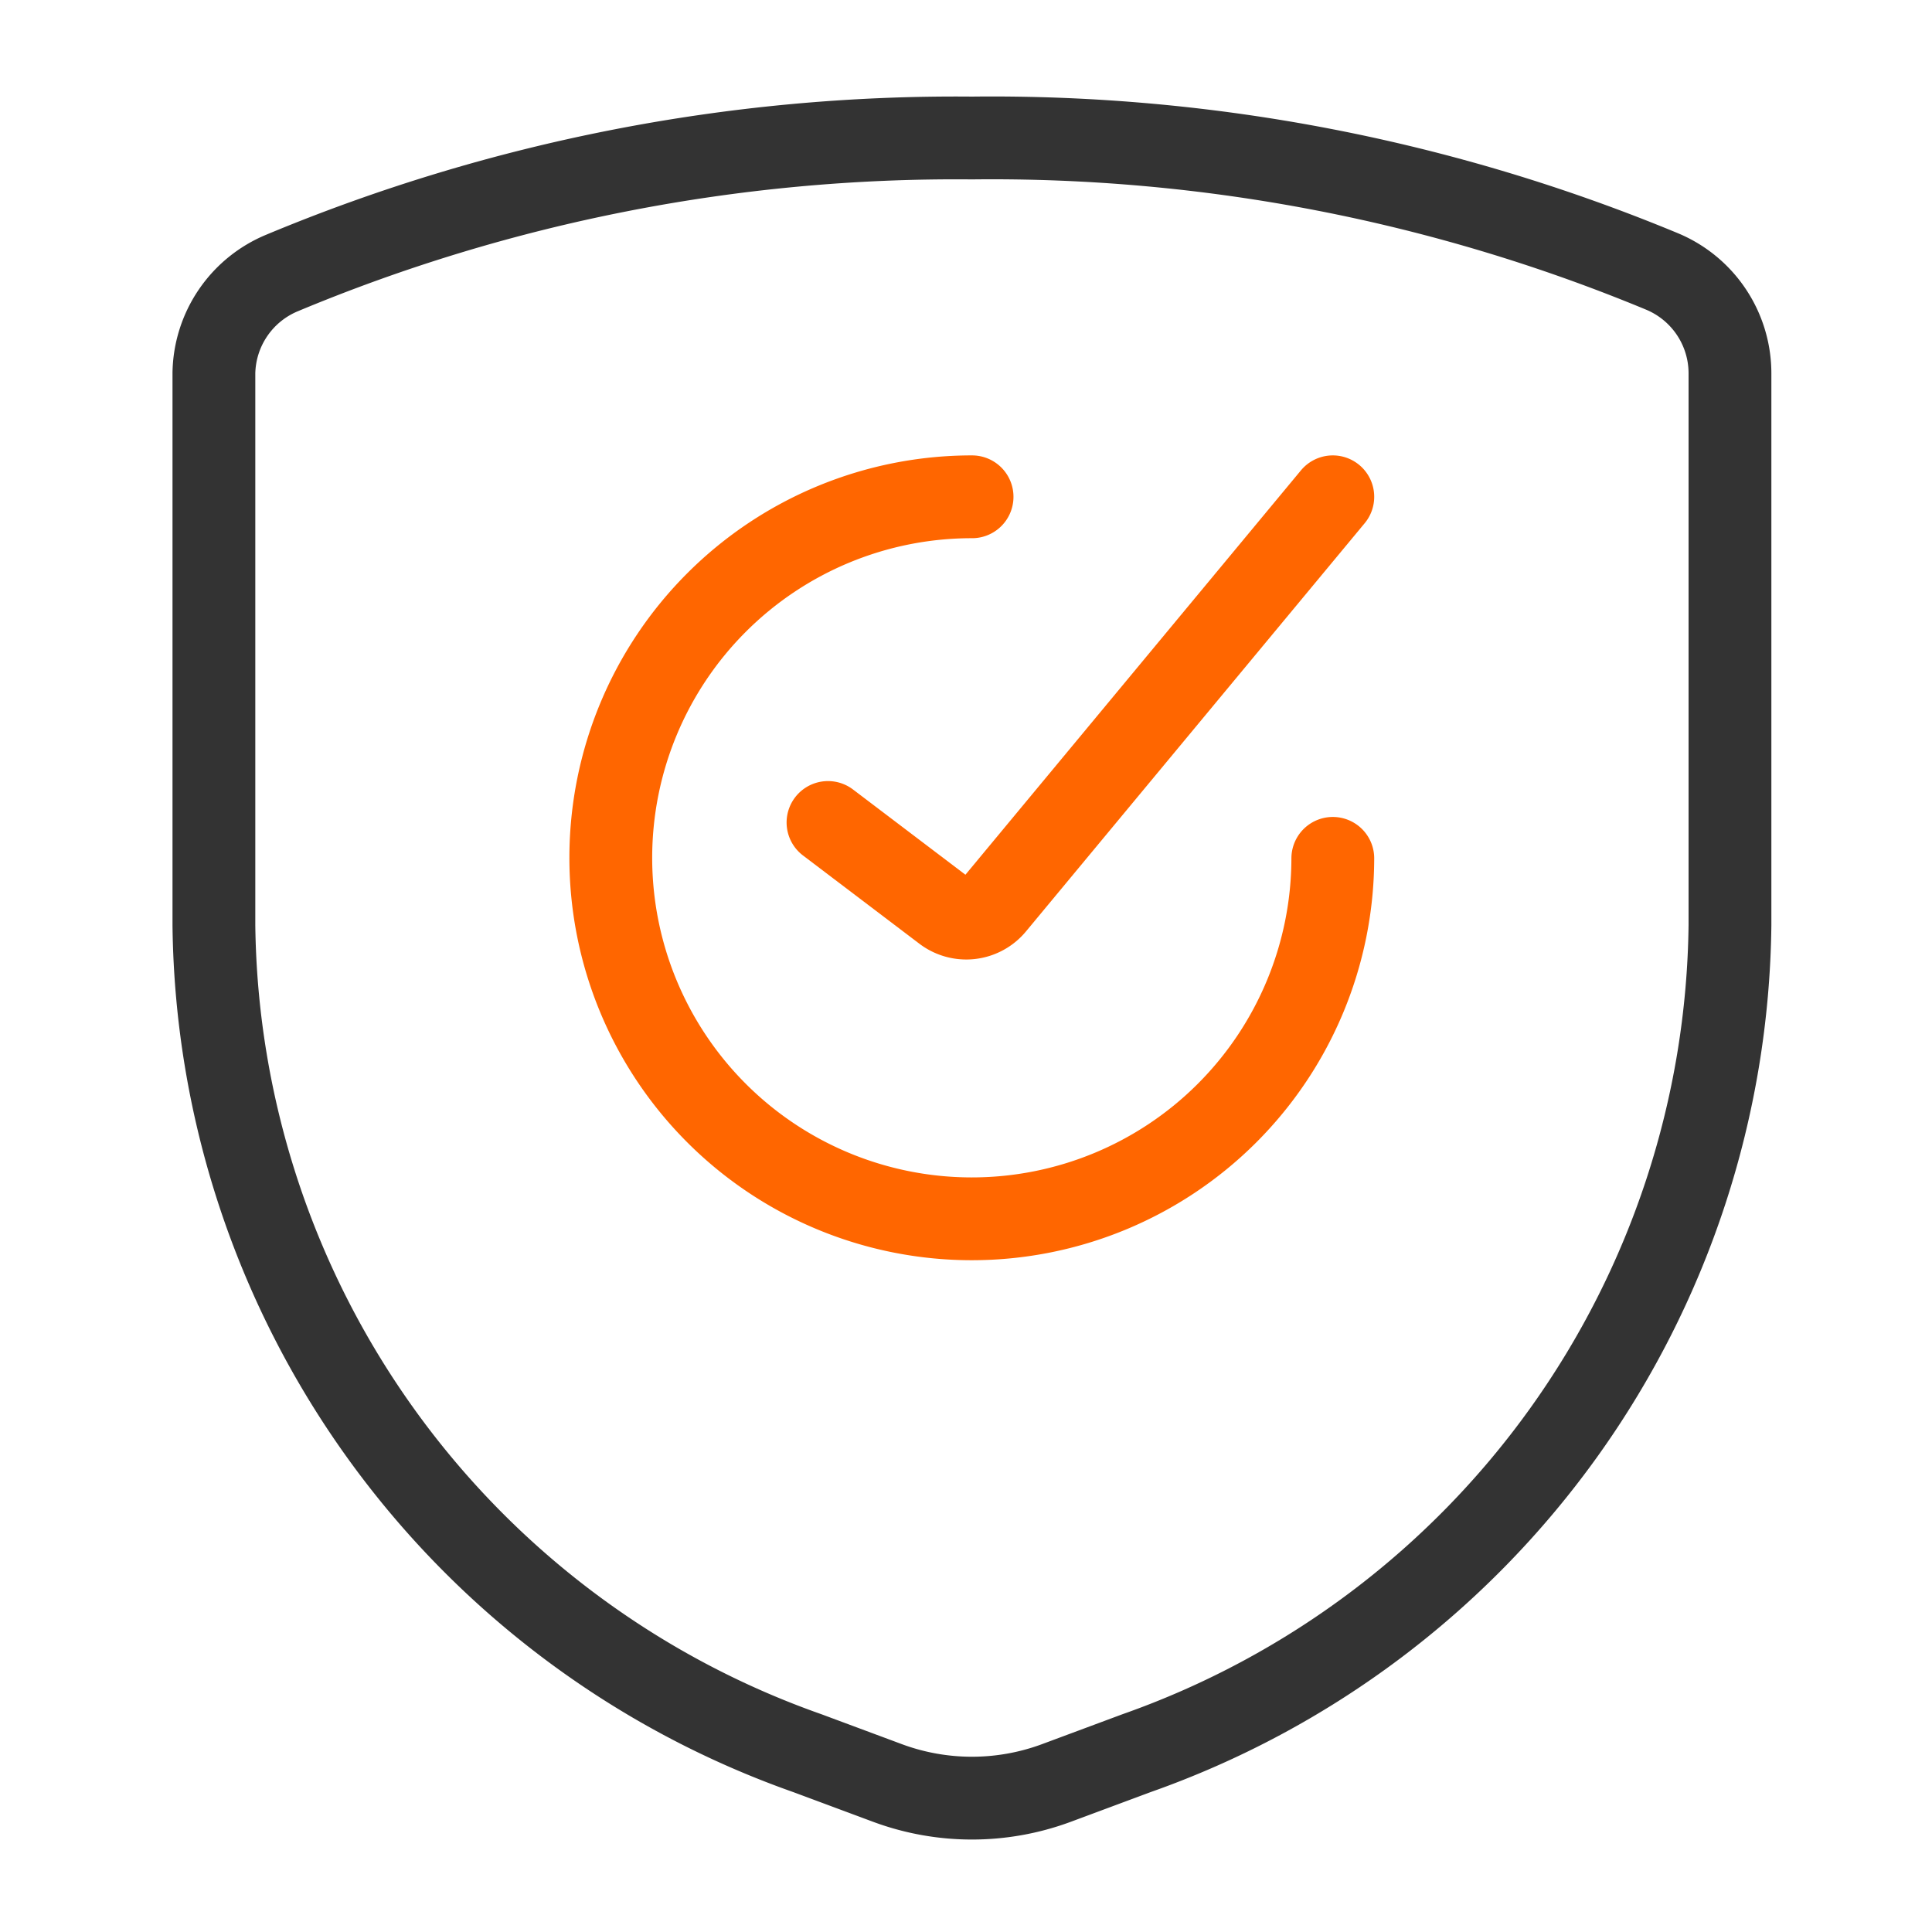 <svg id="Layer_1" data-name="Layer 1" xmlns="http://www.w3.org/2000/svg" viewBox="0 0 70 70"><defs><style>.cls-1,.cls-2{fill:none;stroke-linecap:round;stroke-linejoin:round;stroke-width:3px;}.cls-1{stroke:#f60;}.cls-2{stroke:#333;}</style></defs><title>ACV</title><g id="Programming-Apps-Websites_Bug_Security_shield-check-1" data-name="Programming-Apps-Websites / Bug/Security / shield-check-1"><g id="Group_69" data-name="Group 69"><g id="shield-check-1"><path id="Shape_491" data-name="Shape 491" class="cls-1" d="M48.29,31.1A13.08,13.08,0,1,1,35.22,18"/><path id="Shape_492" data-name="Shape 492" class="cls-1" d="M30,29.8,34.22,33a1.31,1.31,0,0,0,1.79-.2L48.29,18"/><path id="Shape_493" data-name="Shape 493" class="cls-2" d="M7.75,13.52v20a32.2,32.2,0,0,0,21.5,30l2.93,1.09a8.8,8.8,0,0,0,6.07,0l2.93-1.09a32.2,32.2,0,0,0,21.5-30v-20a4,4,0,0,0-2.45-3.68A63.33,63.33,0,0,0,35.22,5a63.34,63.34,0,0,0-25,4.89A4,4,0,0,0,7.75,13.52Z"/></g></g></g></svg>